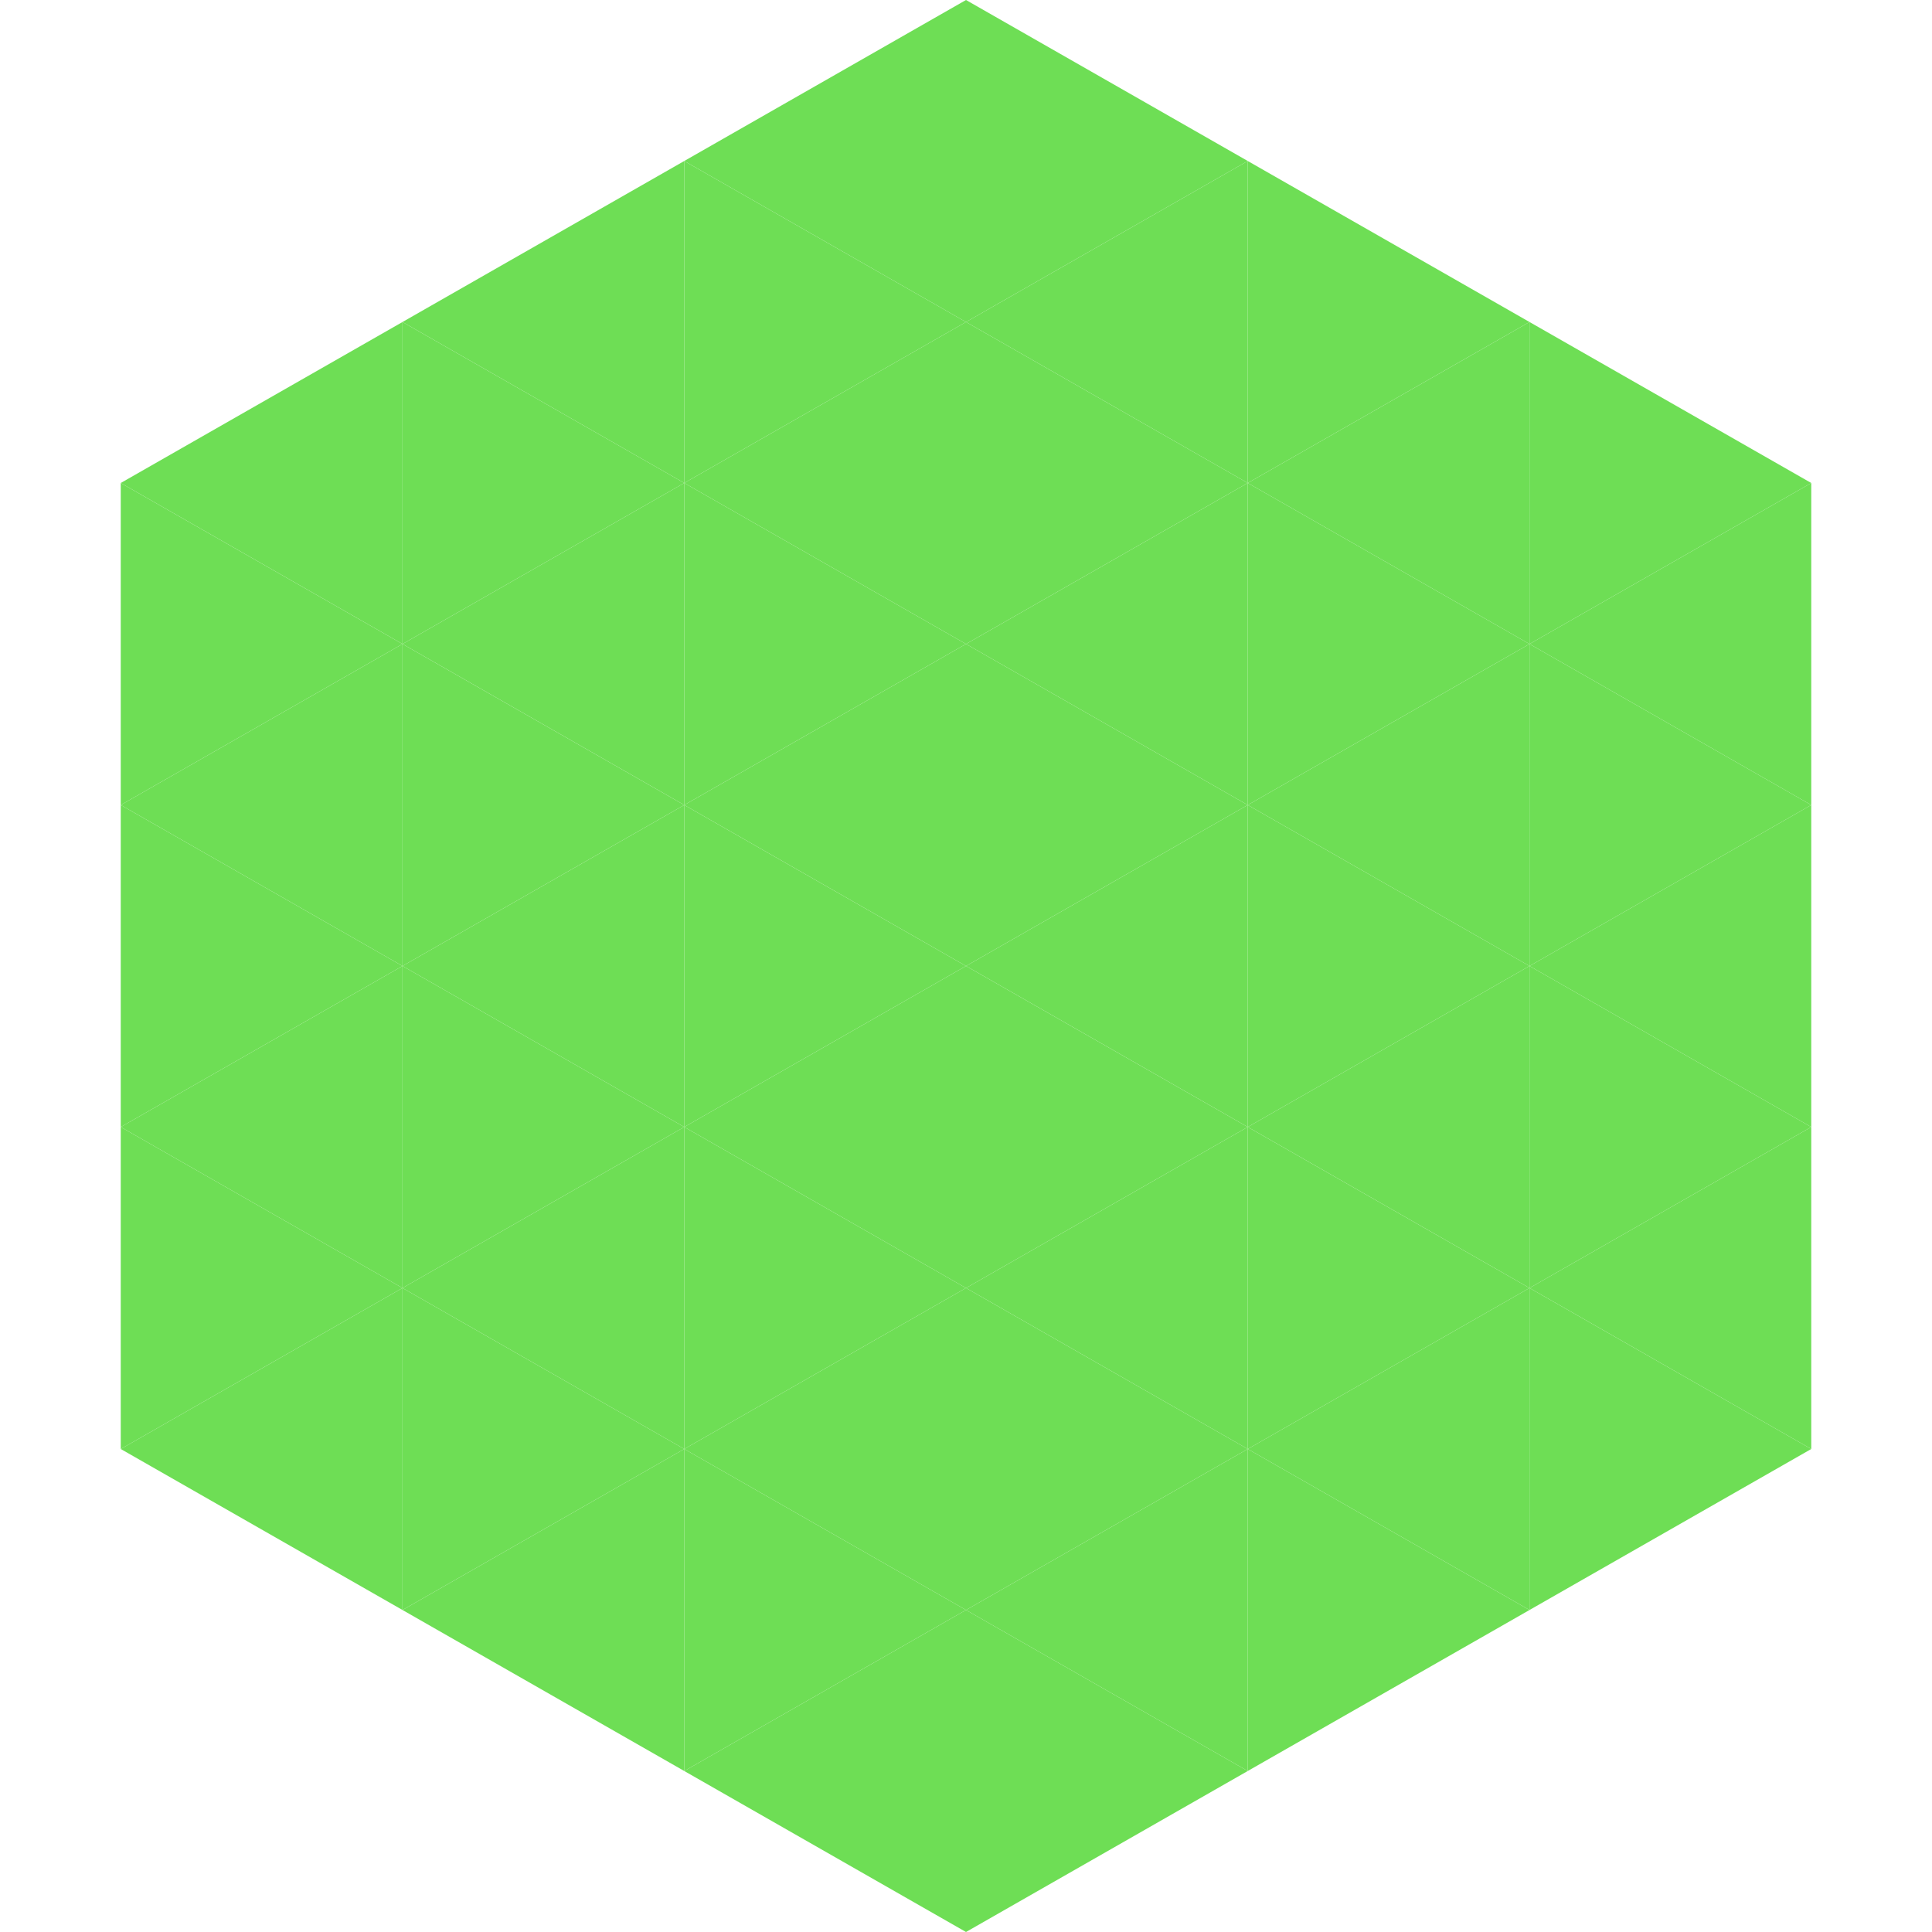 <?xml version="1.0"?>
<!-- Generated by SVGo -->
<svg width="240" height="240"
     xmlns="http://www.w3.org/2000/svg"
     xmlns:xlink="http://www.w3.org/1999/xlink">
<polygon points="50,40 15,60 50,80" style="fill:rgb(110,222,85)" />
<polygon points="190,40 225,60 190,80" style="fill:rgb(110,222,85)" />
<polygon points="15,60 50,80 15,100" style="fill:rgb(110,222,85)" />
<polygon points="225,60 190,80 225,100" style="fill:rgb(110,222,85)" />
<polygon points="50,80 15,100 50,120" style="fill:rgb(110,222,85)" />
<polygon points="190,80 225,100 190,120" style="fill:rgb(110,222,85)" />
<polygon points="15,100 50,120 15,140" style="fill:rgb(110,222,85)" />
<polygon points="225,100 190,120 225,140" style="fill:rgb(110,222,85)" />
<polygon points="50,120 15,140 50,160" style="fill:rgb(110,222,85)" />
<polygon points="190,120 225,140 190,160" style="fill:rgb(110,222,85)" />
<polygon points="15,140 50,160 15,180" style="fill:rgb(110,222,85)" />
<polygon points="225,140 190,160 225,180" style="fill:rgb(110,222,85)" />
<polygon points="50,160 15,180 50,200" style="fill:rgb(110,222,85)" />
<polygon points="190,160 225,180 190,200" style="fill:rgb(110,222,85)" />
<polygon points="15,180 50,200 15,220" style="fill:rgb(255,255,255); fill-opacity:0" />
<polygon points="225,180 190,200 225,220" style="fill:rgb(255,255,255); fill-opacity:0" />
<polygon points="50,0 85,20 50,40" style="fill:rgb(255,255,255); fill-opacity:0" />
<polygon points="190,0 155,20 190,40" style="fill:rgb(255,255,255); fill-opacity:0" />
<polygon points="85,20 50,40 85,60" style="fill:rgb(110,222,85)" />
<polygon points="155,20 190,40 155,60" style="fill:rgb(110,222,85)" />
<polygon points="50,40 85,60 50,80" style="fill:rgb(110,222,85)" />
<polygon points="190,40 155,60 190,80" style="fill:rgb(110,222,85)" />
<polygon points="85,60 50,80 85,100" style="fill:rgb(110,222,85)" />
<polygon points="155,60 190,80 155,100" style="fill:rgb(110,222,85)" />
<polygon points="50,80 85,100 50,120" style="fill:rgb(110,222,85)" />
<polygon points="190,80 155,100 190,120" style="fill:rgb(110,222,85)" />
<polygon points="85,100 50,120 85,140" style="fill:rgb(110,222,85)" />
<polygon points="155,100 190,120 155,140" style="fill:rgb(110,222,85)" />
<polygon points="50,120 85,140 50,160" style="fill:rgb(110,222,85)" />
<polygon points="190,120 155,140 190,160" style="fill:rgb(110,222,85)" />
<polygon points="85,140 50,160 85,180" style="fill:rgb(110,222,85)" />
<polygon points="155,140 190,160 155,180" style="fill:rgb(110,222,85)" />
<polygon points="50,160 85,180 50,200" style="fill:rgb(110,222,85)" />
<polygon points="190,160 155,180 190,200" style="fill:rgb(110,222,85)" />
<polygon points="85,180 50,200 85,220" style="fill:rgb(110,222,85)" />
<polygon points="155,180 190,200 155,220" style="fill:rgb(110,222,85)" />
<polygon points="120,0 85,20 120,40" style="fill:rgb(110,222,85)" />
<polygon points="120,0 155,20 120,40" style="fill:rgb(110,222,85)" />
<polygon points="85,20 120,40 85,60" style="fill:rgb(110,222,85)" />
<polygon points="155,20 120,40 155,60" style="fill:rgb(110,222,85)" />
<polygon points="120,40 85,60 120,80" style="fill:rgb(110,222,85)" />
<polygon points="120,40 155,60 120,80" style="fill:rgb(110,222,85)" />
<polygon points="85,60 120,80 85,100" style="fill:rgb(110,222,85)" />
<polygon points="155,60 120,80 155,100" style="fill:rgb(110,222,85)" />
<polygon points="120,80 85,100 120,120" style="fill:rgb(110,222,85)" />
<polygon points="120,80 155,100 120,120" style="fill:rgb(110,222,85)" />
<polygon points="85,100 120,120 85,140" style="fill:rgb(110,222,85)" />
<polygon points="155,100 120,120 155,140" style="fill:rgb(110,222,85)" />
<polygon points="120,120 85,140 120,160" style="fill:rgb(110,222,85)" />
<polygon points="120,120 155,140 120,160" style="fill:rgb(110,222,85)" />
<polygon points="85,140 120,160 85,180" style="fill:rgb(110,222,85)" />
<polygon points="155,140 120,160 155,180" style="fill:rgb(110,222,85)" />
<polygon points="120,160 85,180 120,200" style="fill:rgb(110,222,85)" />
<polygon points="120,160 155,180 120,200" style="fill:rgb(110,222,85)" />
<polygon points="85,180 120,200 85,220" style="fill:rgb(110,222,85)" />
<polygon points="155,180 120,200 155,220" style="fill:rgb(110,222,85)" />
<polygon points="120,200 85,220 120,240" style="fill:rgb(110,222,85)" />
<polygon points="120,200 155,220 120,240" style="fill:rgb(110,222,85)" />
<polygon points="85,220 120,240 85,260" style="fill:rgb(255,255,255); fill-opacity:0" />
<polygon points="155,220 120,240 155,260" style="fill:rgb(255,255,255); fill-opacity:0" />
</svg>
